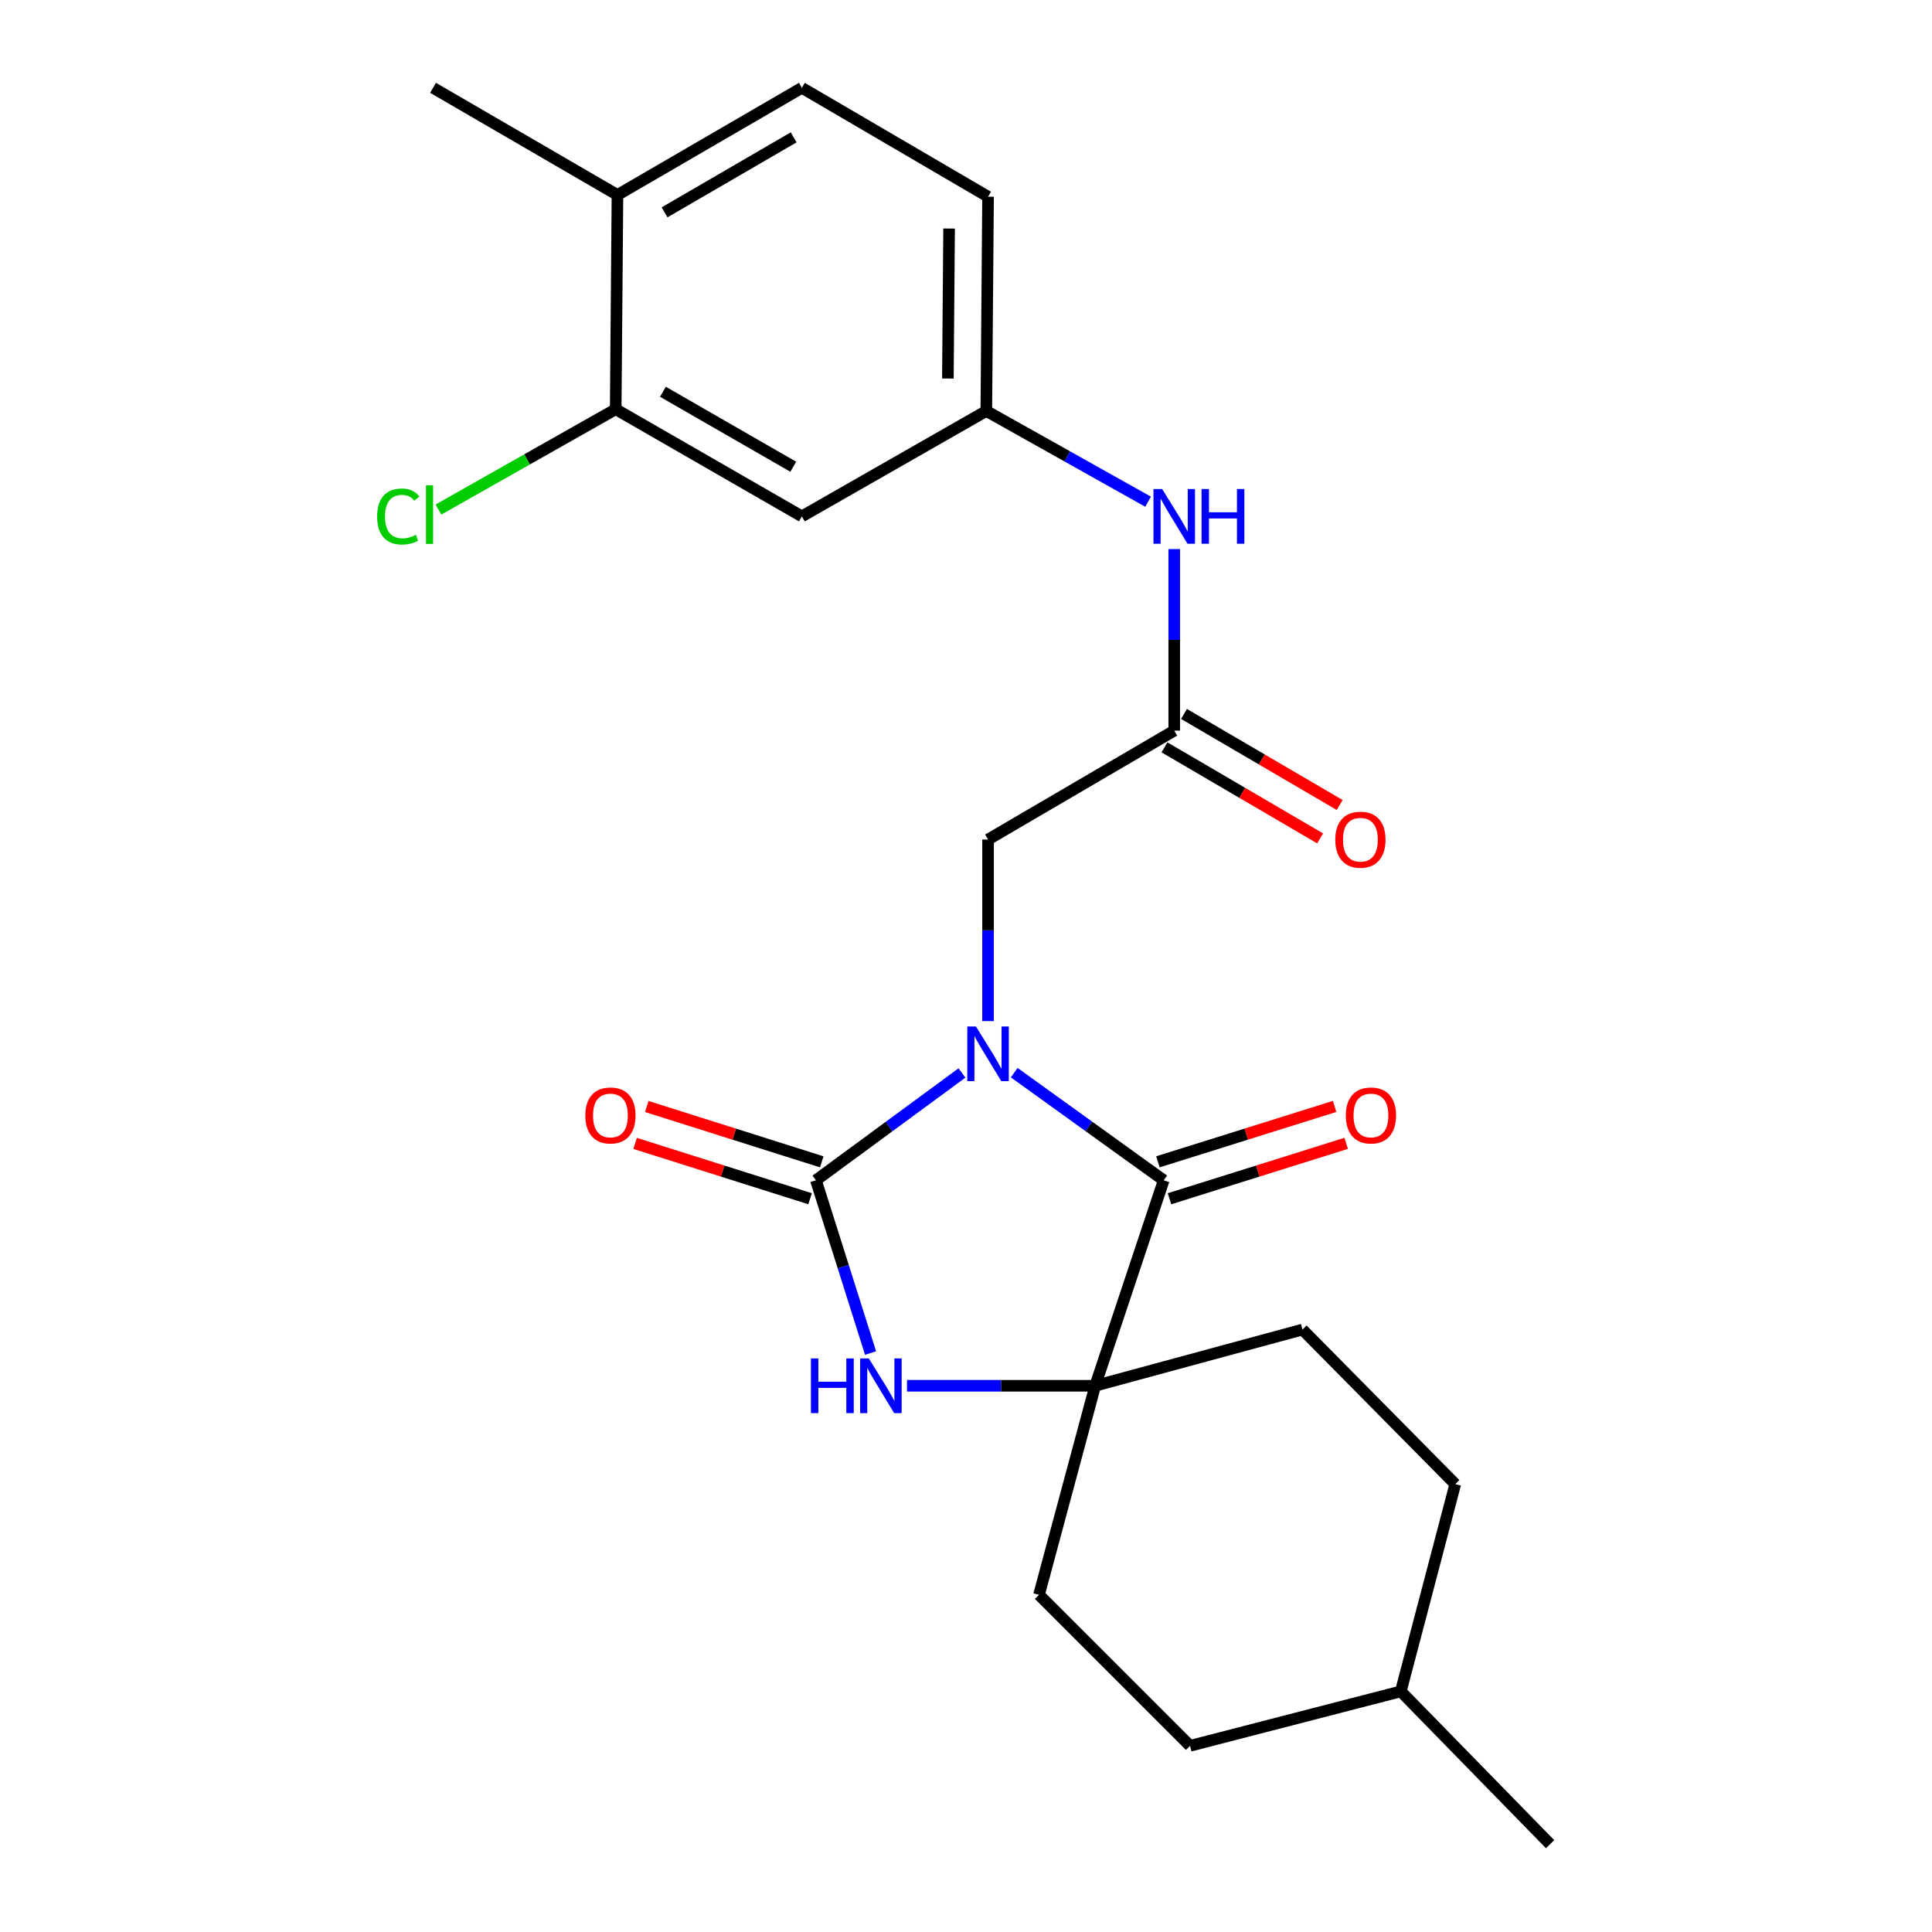 <?xml version='1.0' encoding='iso-8859-1'?>
<svg version='1.1' baseProfile='full'
              xmlns='http://www.w3.org/2000/svg'
                      xmlns:rdkit='http://www.rdkit.org/xml'
                      xmlns:xlink='http://www.w3.org/1999/xlink'
                  xml:space='preserve'
width='1000px' height='1000px' viewBox='0 0 1000 1000'>
<!-- END OF HEADER -->
<rect style='opacity:1.0;fill:#FFFFFF;stroke:none' width='1000' height='1000' x='0' y='0'> </rect>
<path class='bond-0' d='M 497.911,555.375 L 460.116,583.144' style='fill:none;fill-rule:evenodd;stroke:#0000FF;stroke-width:6px;stroke-linecap:butt;stroke-linejoin:miter;stroke-opacity:1' />
<path class='bond-0' d='M 460.116,583.144 L 422.322,610.913' style='fill:none;fill-rule:evenodd;stroke:#000000;stroke-width:6px;stroke-linecap:butt;stroke-linejoin:miter;stroke-opacity:1' />
<path class='bond-1' d='M 524.956,555.203 L 563.644,583.058' style='fill:none;fill-rule:evenodd;stroke:#0000FF;stroke-width:6px;stroke-linecap:butt;stroke-linejoin:miter;stroke-opacity:1' />
<path class='bond-1' d='M 563.644,583.058 L 602.333,610.913' style='fill:none;fill-rule:evenodd;stroke:#000000;stroke-width:6px;stroke-linecap:butt;stroke-linejoin:miter;stroke-opacity:1' />
<path class='bond-2' d='M 511.415,528.521 L 511.415,481.53' style='fill:none;fill-rule:evenodd;stroke:#0000FF;stroke-width:6px;stroke-linecap:butt;stroke-linejoin:miter;stroke-opacity:1' />
<path class='bond-2' d='M 511.415,481.53 L 511.415,434.54' style='fill:none;fill-rule:evenodd;stroke:#000000;stroke-width:6px;stroke-linecap:butt;stroke-linejoin:miter;stroke-opacity:1' />
<path class='bond-3' d='M 422.322,610.913 L 436.46,655.62' style='fill:none;fill-rule:evenodd;stroke:#000000;stroke-width:6px;stroke-linecap:butt;stroke-linejoin:miter;stroke-opacity:1' />
<path class='bond-3' d='M 436.46,655.62 L 450.598,700.326' style='fill:none;fill-rule:evenodd;stroke:#0000FF;stroke-width:6px;stroke-linecap:butt;stroke-linejoin:miter;stroke-opacity:1' />
<path class='bond-4' d='M 425.341,601.365 L 380.055,587.043' style='fill:none;fill-rule:evenodd;stroke:#000000;stroke-width:6px;stroke-linecap:butt;stroke-linejoin:miter;stroke-opacity:1' />
<path class='bond-4' d='M 380.055,587.043 L 334.768,572.721' style='fill:none;fill-rule:evenodd;stroke:#FF0000;stroke-width:6px;stroke-linecap:butt;stroke-linejoin:miter;stroke-opacity:1' />
<path class='bond-4' d='M 419.302,620.461 L 374.015,606.139' style='fill:none;fill-rule:evenodd;stroke:#000000;stroke-width:6px;stroke-linecap:butt;stroke-linejoin:miter;stroke-opacity:1' />
<path class='bond-4' d='M 374.015,606.139 L 328.729,591.818' style='fill:none;fill-rule:evenodd;stroke:#FF0000;stroke-width:6px;stroke-linecap:butt;stroke-linejoin:miter;stroke-opacity:1' />
<path class='bond-5' d='M 602.333,610.913 L 566.871,717.275' style='fill:none;fill-rule:evenodd;stroke:#000000;stroke-width:6px;stroke-linecap:butt;stroke-linejoin:miter;stroke-opacity:1' />
<path class='bond-6' d='M 605.329,620.468 L 651.056,606.129' style='fill:none;fill-rule:evenodd;stroke:#000000;stroke-width:6px;stroke-linecap:butt;stroke-linejoin:miter;stroke-opacity:1' />
<path class='bond-6' d='M 651.056,606.129 L 696.782,591.79' style='fill:none;fill-rule:evenodd;stroke:#FF0000;stroke-width:6px;stroke-linecap:butt;stroke-linejoin:miter;stroke-opacity:1' />
<path class='bond-6' d='M 599.336,601.358 L 645.063,587.018' style='fill:none;fill-rule:evenodd;stroke:#000000;stroke-width:6px;stroke-linecap:butt;stroke-linejoin:miter;stroke-opacity:1' />
<path class='bond-6' d='M 645.063,587.018 L 690.789,572.679' style='fill:none;fill-rule:evenodd;stroke:#FF0000;stroke-width:6px;stroke-linecap:butt;stroke-linejoin:miter;stroke-opacity:1' />
<path class='bond-7' d='M 469.471,717.275 L 518.171,717.275' style='fill:none;fill-rule:evenodd;stroke:#0000FF;stroke-width:6px;stroke-linecap:butt;stroke-linejoin:miter;stroke-opacity:1' />
<path class='bond-7' d='M 518.171,717.275 L 566.871,717.275' style='fill:none;fill-rule:evenodd;stroke:#000000;stroke-width:6px;stroke-linecap:butt;stroke-linejoin:miter;stroke-opacity:1' />
<path class='bond-8' d='M 566.871,717.275 L 537.786,825.473' style='fill:none;fill-rule:evenodd;stroke:#000000;stroke-width:6px;stroke-linecap:butt;stroke-linejoin:miter;stroke-opacity:1' />
<path class='bond-9' d='M 566.871,717.275 L 674.146,688.178' style='fill:none;fill-rule:evenodd;stroke:#000000;stroke-width:6px;stroke-linecap:butt;stroke-linejoin:miter;stroke-opacity:1' />
<path class='bond-10' d='M 511.415,434.54 L 607.785,378.183' style='fill:none;fill-rule:evenodd;stroke:#000000;stroke-width:6px;stroke-linecap:butt;stroke-linejoin:miter;stroke-opacity:1' />
<path class='bond-11' d='M 607.785,378.183 L 607.785,331.192' style='fill:none;fill-rule:evenodd;stroke:#000000;stroke-width:6px;stroke-linecap:butt;stroke-linejoin:miter;stroke-opacity:1' />
<path class='bond-11' d='M 607.785,331.192 L 607.785,284.202' style='fill:none;fill-rule:evenodd;stroke:#0000FF;stroke-width:6px;stroke-linecap:butt;stroke-linejoin:miter;stroke-opacity:1' />
<path class='bond-12' d='M 602.729,386.827 L 643.013,410.388' style='fill:none;fill-rule:evenodd;stroke:#000000;stroke-width:6px;stroke-linecap:butt;stroke-linejoin:miter;stroke-opacity:1' />
<path class='bond-12' d='M 643.013,410.388 L 683.298,433.949' style='fill:none;fill-rule:evenodd;stroke:#FF0000;stroke-width:6px;stroke-linecap:butt;stroke-linejoin:miter;stroke-opacity:1' />
<path class='bond-12' d='M 612.841,369.538 L 653.125,393.099' style='fill:none;fill-rule:evenodd;stroke:#000000;stroke-width:6px;stroke-linecap:butt;stroke-linejoin:miter;stroke-opacity:1' />
<path class='bond-12' d='M 653.125,393.099 L 693.409,416.661' style='fill:none;fill-rule:evenodd;stroke:#FF0000;stroke-width:6px;stroke-linecap:butt;stroke-linejoin:miter;stroke-opacity:1' />
<path class='bond-13' d='M 318.686,211.813 L 415.056,267.27' style='fill:none;fill-rule:evenodd;stroke:#000000;stroke-width:6px;stroke-linecap:butt;stroke-linejoin:miter;stroke-opacity:1' />
<path class='bond-13' d='M 343.131,202.772 L 410.59,241.592' style='fill:none;fill-rule:evenodd;stroke:#000000;stroke-width:6px;stroke-linecap:butt;stroke-linejoin:miter;stroke-opacity:1' />
<path class='bond-14' d='M 318.686,211.813 L 272.81,237.781' style='fill:none;fill-rule:evenodd;stroke:#000000;stroke-width:6px;stroke-linecap:butt;stroke-linejoin:miter;stroke-opacity:1' />
<path class='bond-14' d='M 272.81,237.781 L 226.935,263.749' style='fill:none;fill-rule:evenodd;stroke:#00CC00;stroke-width:6px;stroke-linecap:butt;stroke-linejoin:miter;stroke-opacity:1' />
<path class='bond-15' d='M 318.686,211.813 L 319.598,100.911' style='fill:none;fill-rule:evenodd;stroke:#000000;stroke-width:6px;stroke-linecap:butt;stroke-linejoin:miter;stroke-opacity:1' />
<path class='bond-16' d='M 415.056,267.27 L 510.514,212.725' style='fill:none;fill-rule:evenodd;stroke:#000000;stroke-width:6px;stroke-linecap:butt;stroke-linejoin:miter;stroke-opacity:1' />
<path class='bond-17' d='M 594.257,259.684 L 552.385,236.205' style='fill:none;fill-rule:evenodd;stroke:#0000FF;stroke-width:6px;stroke-linecap:butt;stroke-linejoin:miter;stroke-opacity:1' />
<path class='bond-17' d='M 552.385,236.205 L 510.514,212.725' style='fill:none;fill-rule:evenodd;stroke:#000000;stroke-width:6px;stroke-linecap:butt;stroke-linejoin:miter;stroke-opacity:1' />
<path class='bond-18' d='M 510.514,212.725 L 511.415,101.812' style='fill:none;fill-rule:evenodd;stroke:#000000;stroke-width:6px;stroke-linecap:butt;stroke-linejoin:miter;stroke-opacity:1' />
<path class='bond-18' d='M 490.621,195.926 L 491.252,118.287' style='fill:none;fill-rule:evenodd;stroke:#000000;stroke-width:6px;stroke-linecap:butt;stroke-linejoin:miter;stroke-opacity:1' />
<path class='bond-19' d='M 537.786,825.473 L 615.963,903.64' style='fill:none;fill-rule:evenodd;stroke:#000000;stroke-width:6px;stroke-linecap:butt;stroke-linejoin:miter;stroke-opacity:1' />
<path class='bond-20' d='M 674.146,688.178 L 753.236,768.181' style='fill:none;fill-rule:evenodd;stroke:#000000;stroke-width:6px;stroke-linecap:butt;stroke-linejoin:miter;stroke-opacity:1' />
<path class='bond-21' d='M 319.598,100.911 L 415.056,45.455' style='fill:none;fill-rule:evenodd;stroke:#000000;stroke-width:6px;stroke-linecap:butt;stroke-linejoin:miter;stroke-opacity:1' />
<path class='bond-21' d='M 343.978,109.911 L 410.798,71.091' style='fill:none;fill-rule:evenodd;stroke:#000000;stroke-width:6px;stroke-linecap:butt;stroke-linejoin:miter;stroke-opacity:1' />
<path class='bond-22' d='M 319.598,100.911 L 224.14,45.455' style='fill:none;fill-rule:evenodd;stroke:#000000;stroke-width:6px;stroke-linecap:butt;stroke-linejoin:miter;stroke-opacity:1' />
<path class='bond-23' d='M 415.056,45.455 L 511.415,101.812' style='fill:none;fill-rule:evenodd;stroke:#000000;stroke-width:6px;stroke-linecap:butt;stroke-linejoin:miter;stroke-opacity:1' />
<path class='bond-24' d='M 615.963,903.64 L 725.052,875.455' style='fill:none;fill-rule:evenodd;stroke:#000000;stroke-width:6px;stroke-linecap:butt;stroke-linejoin:miter;stroke-opacity:1' />
<path class='bond-25' d='M 753.236,768.181 L 725.052,875.455' style='fill:none;fill-rule:evenodd;stroke:#000000;stroke-width:6px;stroke-linecap:butt;stroke-linejoin:miter;stroke-opacity:1' />
<path class='bond-26' d='M 725.052,875.455 L 802.328,954.545' style='fill:none;fill-rule:evenodd;stroke:#000000;stroke-width:6px;stroke-linecap:butt;stroke-linejoin:miter;stroke-opacity:1' />
<path  class='atom-0' d='M 505.155 531.293
L 514.435 546.293
Q 515.355 547.773, 516.835 550.453
Q 518.315 553.133, 518.395 553.293
L 518.395 531.293
L 522.155 531.293
L 522.155 559.613
L 518.275 559.613
L 508.315 543.213
Q 507.155 541.293, 505.915 539.093
Q 504.715 536.893, 504.355 536.213
L 504.355 559.613
L 500.675 559.613
L 500.675 531.293
L 505.155 531.293
' fill='#0000FF'/>
<path  class='atom-3' d='M 419.738 703.115
L 423.578 703.115
L 423.578 715.155
L 438.058 715.155
L 438.058 703.115
L 441.898 703.115
L 441.898 731.435
L 438.058 731.435
L 438.058 718.355
L 423.578 718.355
L 423.578 731.435
L 419.738 731.435
L 419.738 703.115
' fill='#0000FF'/>
<path  class='atom-3' d='M 449.698 703.115
L 458.978 718.115
Q 459.898 719.595, 461.378 722.275
Q 462.858 724.955, 462.938 725.115
L 462.938 703.115
L 466.698 703.115
L 466.698 731.435
L 462.818 731.435
L 452.858 715.035
Q 451.698 713.115, 450.458 710.915
Q 449.258 708.715, 448.898 708.035
L 448.898 731.435
L 445.218 731.435
L 445.218 703.115
L 449.698 703.115
' fill='#0000FF'/>
<path  class='atom-9' d='M 601.525 253.11
L 610.805 268.11
Q 611.725 269.59, 613.205 272.27
Q 614.685 274.95, 614.765 275.11
L 614.765 253.11
L 618.525 253.11
L 618.525 281.43
L 614.645 281.43
L 604.685 265.03
Q 603.525 263.11, 602.285 260.91
Q 601.085 258.71, 600.725 258.03
L 600.725 281.43
L 597.045 281.43
L 597.045 253.11
L 601.525 253.11
' fill='#0000FF'/>
<path  class='atom-9' d='M 621.925 253.11
L 625.765 253.11
L 625.765 265.15
L 640.245 265.15
L 640.245 253.11
L 644.085 253.11
L 644.085 281.43
L 640.245 281.43
L 640.245 268.35
L 625.765 268.35
L 625.765 281.43
L 621.925 281.43
L 621.925 253.11
' fill='#0000FF'/>
<path  class='atom-10' d='M 302.96 577.356
Q 302.96 570.556, 306.32 566.756
Q 309.68 562.956, 315.96 562.956
Q 322.24 562.956, 325.6 566.756
Q 328.96 570.556, 328.96 577.356
Q 328.96 584.236, 325.56 588.156
Q 322.16 592.036, 315.96 592.036
Q 309.72 592.036, 306.32 588.156
Q 302.96 584.276, 302.96 577.356
M 315.96 588.836
Q 320.28 588.836, 322.6 585.956
Q 324.96 583.036, 324.96 577.356
Q 324.96 571.796, 322.6 568.996
Q 320.28 566.156, 315.96 566.156
Q 311.64 566.156, 309.28 568.956
Q 306.96 571.756, 306.96 577.356
Q 306.96 583.076, 309.28 585.956
Q 311.64 588.836, 315.96 588.836
' fill='#FF0000'/>
<path  class='atom-11' d='M 696.596 577.356
Q 696.596 570.556, 699.956 566.756
Q 703.316 562.956, 709.596 562.956
Q 715.876 562.956, 719.236 566.756
Q 722.596 570.556, 722.596 577.356
Q 722.596 584.236, 719.196 588.156
Q 715.796 592.036, 709.596 592.036
Q 703.356 592.036, 699.956 588.156
Q 696.596 584.276, 696.596 577.356
M 709.596 588.836
Q 713.916 588.836, 716.236 585.956
Q 718.596 583.036, 718.596 577.356
Q 718.596 571.796, 716.236 568.996
Q 713.916 566.156, 709.596 566.156
Q 705.276 566.156, 702.916 568.956
Q 700.596 571.756, 700.596 577.356
Q 700.596 583.076, 702.916 585.956
Q 705.276 588.836, 709.596 588.836
' fill='#FF0000'/>
<path  class='atom-16' d='M 691.144 434.62
Q 691.144 427.82, 694.504 424.02
Q 697.864 420.22, 704.144 420.22
Q 710.424 420.22, 713.784 424.02
Q 717.144 427.82, 717.144 434.62
Q 717.144 441.5, 713.744 445.42
Q 710.344 449.3, 704.144 449.3
Q 697.904 449.3, 694.504 445.42
Q 691.144 441.54, 691.144 434.62
M 704.144 446.1
Q 708.464 446.1, 710.784 443.22
Q 713.144 440.3, 713.144 434.62
Q 713.144 429.06, 710.784 426.26
Q 708.464 423.42, 704.144 423.42
Q 699.824 423.42, 697.464 426.22
Q 695.144 429.02, 695.144 434.62
Q 695.144 440.34, 697.464 443.22
Q 699.824 446.1, 704.144 446.1
' fill='#FF0000'/>
<path  class='atom-18' d='M 195.207 267.337
Q 195.207 260.297, 198.487 256.617
Q 201.807 252.897, 208.087 252.897
Q 213.927 252.897, 217.047 257.017
L 214.407 259.177
Q 212.127 256.177, 208.087 256.177
Q 203.807 256.177, 201.527 259.057
Q 199.287 261.897, 199.287 267.337
Q 199.287 272.937, 201.607 275.817
Q 203.967 278.697, 208.527 278.697
Q 211.647 278.697, 215.287 276.817
L 216.407 279.817
Q 214.927 280.777, 212.687 281.337
Q 210.447 281.897, 207.967 281.897
Q 201.807 281.897, 198.487 278.137
Q 195.207 274.377, 195.207 267.337
' fill='#00CC00'/>
<path  class='atom-18' d='M 220.487 251.177
L 224.167 251.177
L 224.167 281.537
L 220.487 281.537
L 220.487 251.177
' fill='#00CC00'/>
</svg>
